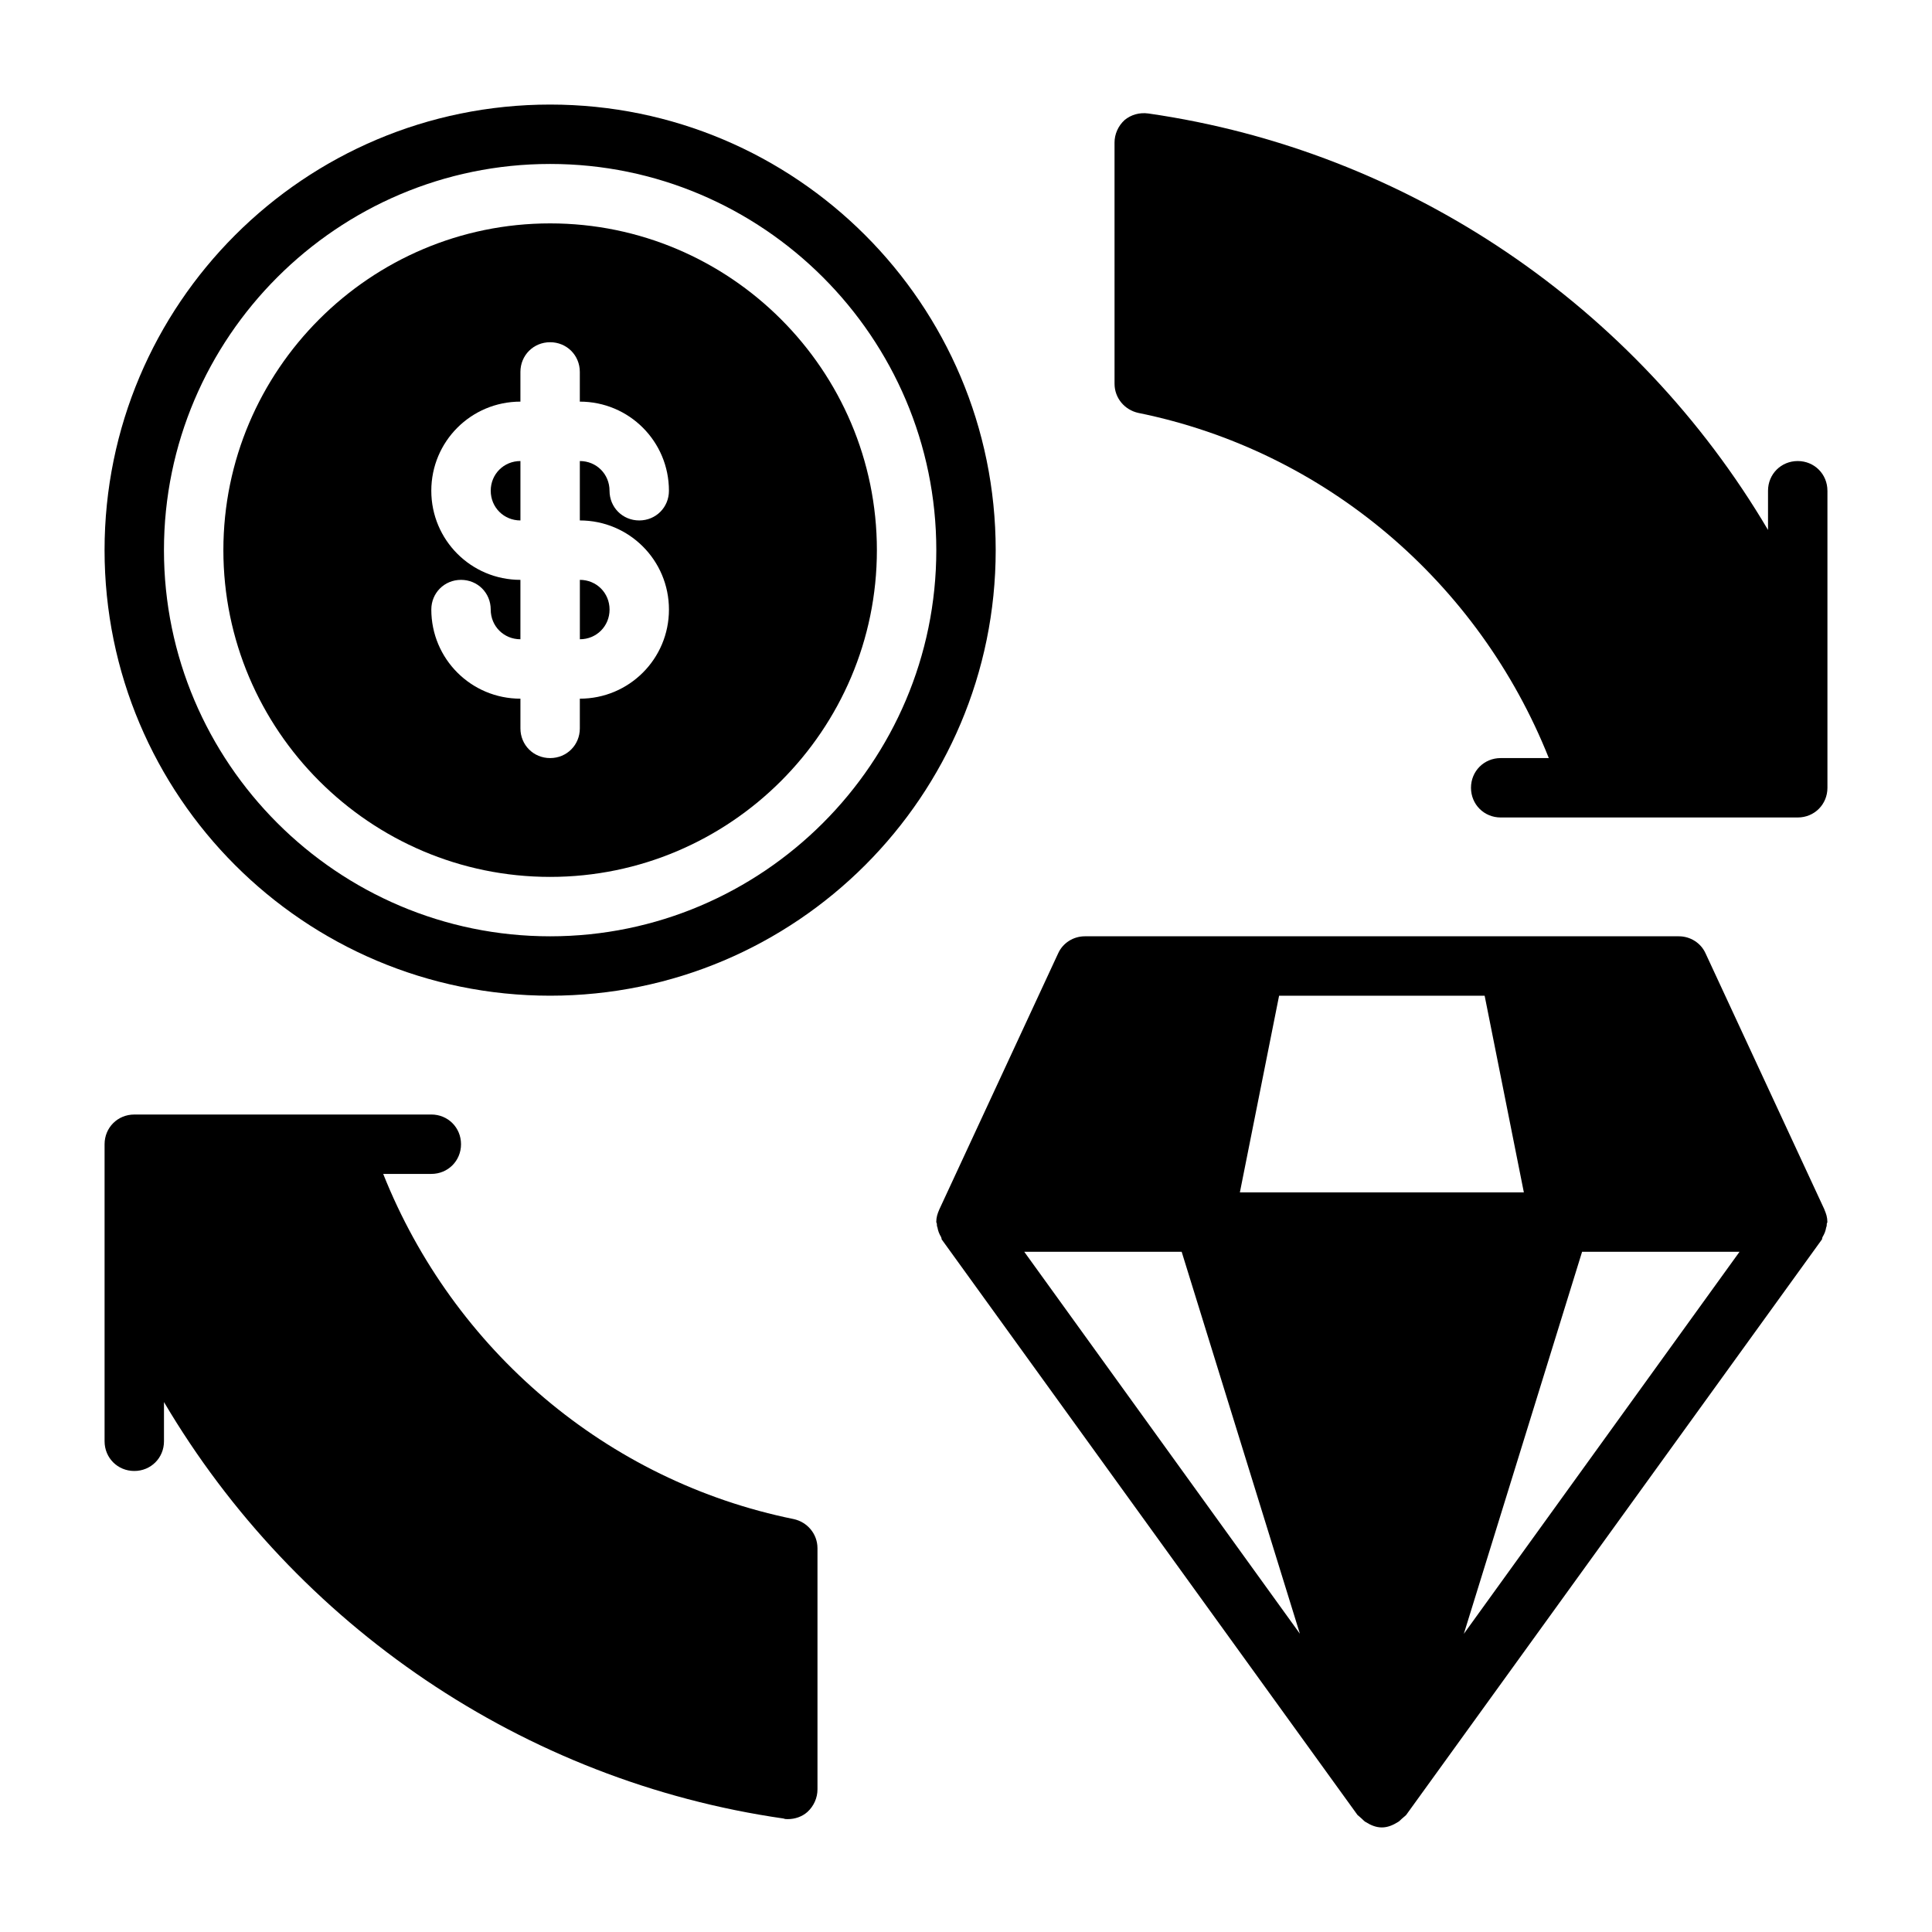<?xml version="1.0" encoding="UTF-8"?>
<!-- Uploaded to: ICON Repo, www.iconrepo.com, Generator: ICON Repo Mixer Tools -->
<svg fill="#000000" width="800px" height="800px" version="1.1" viewBox="144 144 512 512" xmlns="http://www.w3.org/2000/svg">
 <g>
  <path d="m289.79 171.71c-65.18 0-118.08 52.898-118.08 118.08 0 65.18 52.898 118.08 118.08 118.08 65.18 0 118.08-52.898 118.08-118.08-0.004-65.18-52.906-118.08-118.09-118.08zm0 220.42c-56.363 0-102.34-45.973-102.34-102.34 0-56.367 45.973-102.34 102.34-102.34 56.363 0 102.34 45.973 102.34 102.34 0 56.363-45.973 102.34-102.34 102.34z"/>
  <path d="m289.79 203.2c-47.703 0-86.594 38.887-86.594 86.594 0 47.703 38.887 86.594 86.594 86.594 47.703 0 86.594-38.887 86.594-86.594 0-47.703-38.887-86.594-86.594-86.594zm31.488 102.34c0 13.066-10.547 23.617-23.617 23.617v7.871c0 4.41-3.465 7.871-7.871 7.871-4.41 0-7.871-3.465-7.871-7.871v-7.871c-13.066 0-23.617-10.547-23.617-23.617 0-4.41 3.465-7.871 7.871-7.871 4.41 0 7.871 3.465 7.871 7.871 0 4.41 3.465 7.871 7.871 7.871v-15.742c-13.066 0-23.617-10.547-23.617-23.617 0-13.066 10.547-23.617 23.617-23.617v-7.871c0-4.41 3.465-7.871 7.871-7.871 4.41 0 7.871 3.465 7.871 7.871v7.871c13.066 0 23.617 10.547 23.617 23.617 0 4.41-3.465 7.871-7.871 7.871-4.41 0-7.871-3.465-7.871-7.871 0-4.41-3.465-7.871-7.871-7.871v15.742c13.066 0 23.617 10.547 23.617 23.617z"/>
  <path d="m305.54 305.54c0 4.41-3.465 7.871-7.871 7.871v-15.742c4.41 0 7.871 3.465 7.871 7.871z"/>
  <path d="m281.92 266.18v15.742c-4.41 0-7.871-3.465-7.871-7.871 0-4.41 3.465-7.871 7.871-7.871z"/>
  <path d="m627.5 464.55-31.488-67.855c-1.258-2.832-4.094-4.566-7.086-4.566h-157.44c-2.992 0-5.824 1.73-7.086 4.566l-31.488 67.855c-0.473 1.102-0.789 2.047-0.789 3.305 0 0.156 0.156 0.316 0.156 0.473 0 0.316 0 0.629 0.156 0.945 0.156 0.945 0.473 1.73 0.945 2.519 0.156 0.316 0.156 0.473 0.156 0.629l110.21 152.56s0.945 0.789 1.258 1.102c0.316 0.316 0.629 0.629 0.945 0.789 1.258 0.789 2.676 1.418 4.25 1.418 1.574 0 2.992-0.629 4.25-1.418 0.316-0.156 0.629-0.473 0.945-0.789 0.316-0.316 0.789-0.629 1.258-1.102l110.21-152.56s0-0.316 0.156-0.629c0.473-0.789 0.789-1.574 0.945-2.519 0.156-0.316 0.156-0.629 0.156-0.945 0-0.156 0.156-0.316 0.156-0.473 0-1.258-0.316-2.203-0.789-3.305zm-212.07 11.18h41.723l31.332 101.23-73.051-101.23zm57.152-15.742 10.391-52.113h54.473l10.391 52.113h-75.258zm59.355 116.98 31.332-101.23h41.723l-73.051 101.23z"/>
  <path d="m628.29 274.05v78.719c0 4.41-3.465 7.871-7.871 7.871h-78.719c-4.41 0-7.871-3.465-7.871-7.871 0-4.41 3.465-7.871 7.871-7.871h12.754c-18.578-46.602-59.199-81.398-108.79-91.473-3.621-0.789-6.297-3.938-6.297-7.715l-0.004-63.922c0-2.203 0.945-4.41 2.676-5.984 1.73-1.418 3.938-2.047 6.297-1.73 68.957 9.918 129.26 51.168 164.21 110.37v-10.391c0-4.41 3.465-7.871 7.871-7.871 4.41 0 7.871 3.465 7.871 7.871z"/>
  <path d="m360.64 554.29v63.922c0 2.203-0.945 4.41-2.676 5.984-1.418 1.258-3.305 1.891-5.195 1.891-0.316 0-0.789 0-1.102-0.156-68.957-9.918-129.26-51.168-164.21-110.37v10.391c0 4.41-3.465 7.871-7.871 7.871-4.41 0-7.871-3.465-7.871-7.871v-78.719c0-4.41 3.465-7.871 7.871-7.871l78.719-0.004c4.41 0 7.871 3.465 7.871 7.871 0 4.41-3.465 7.871-7.871 7.871h-12.754c18.578 46.602 59.199 81.398 108.79 91.473 3.621 0.789 6.297 3.938 6.297 7.715z"/>
 </g>
</svg>